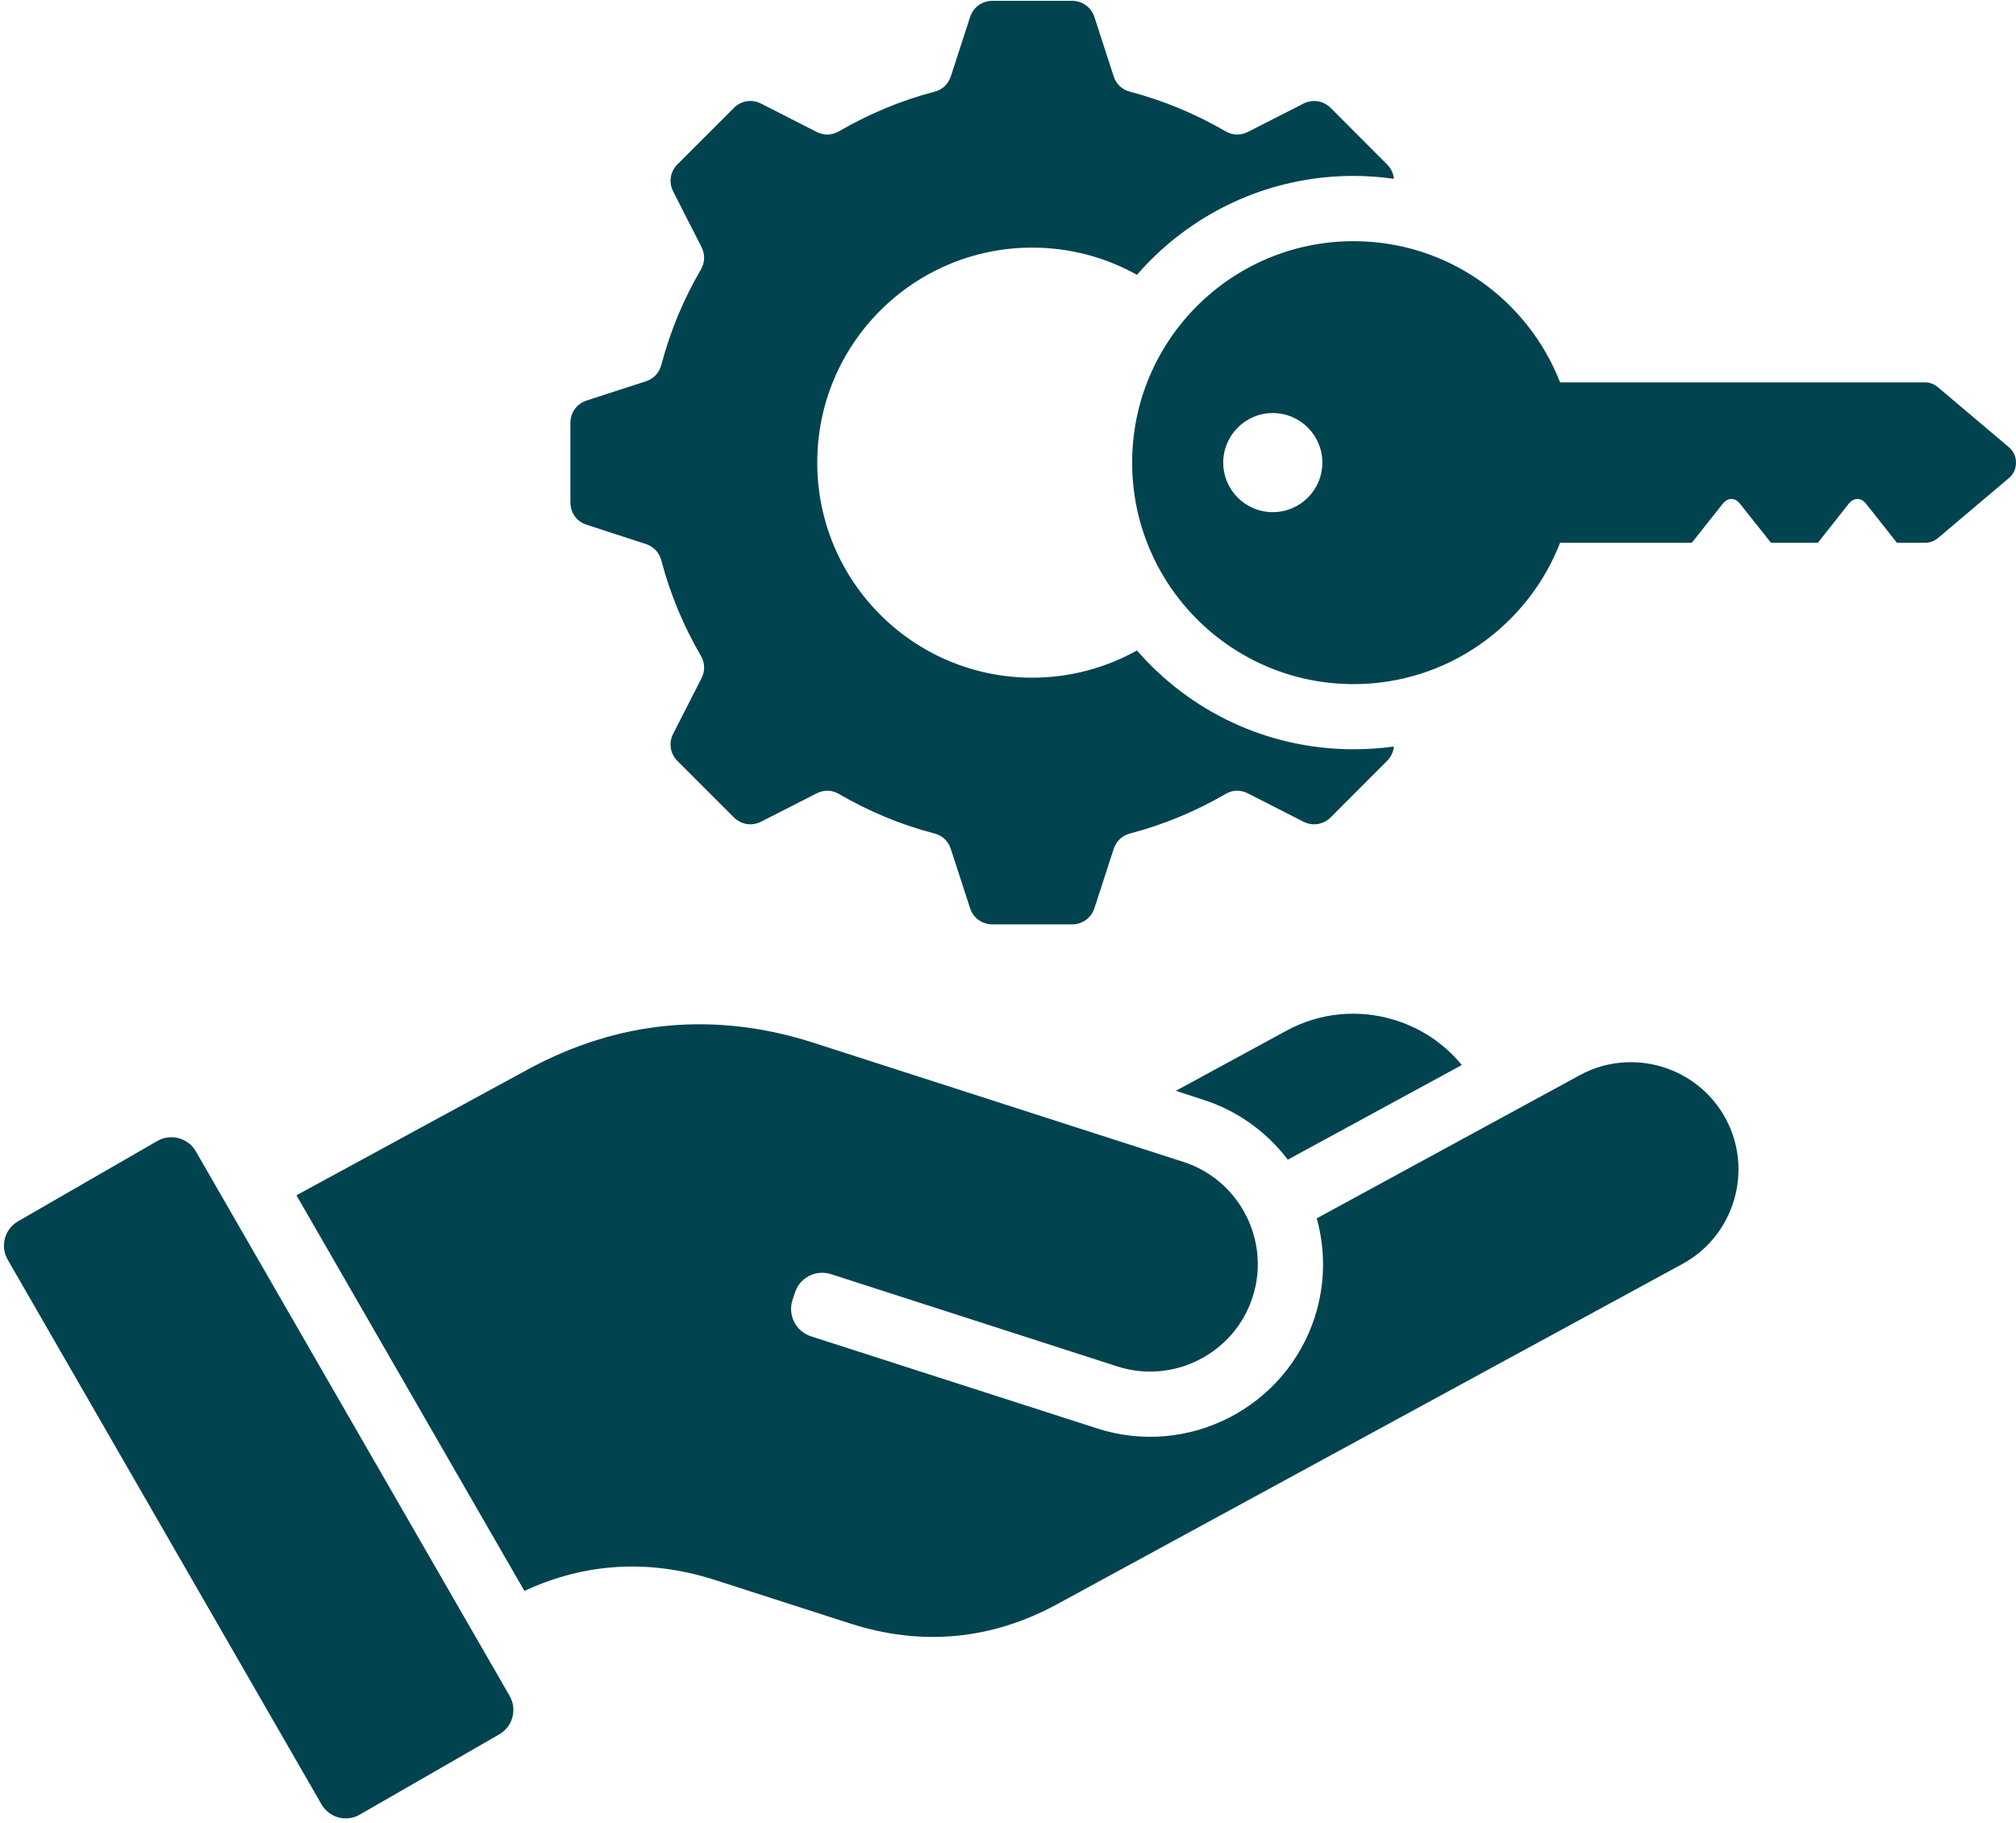 <?xml version="1.0" encoding="UTF-8" standalone="no"?><svg xmlns="http://www.w3.org/2000/svg" xmlns:xlink="http://www.w3.org/1999/xlink" fill="#01434f" height="464" preserveAspectRatio="xMidYMid meet" version="1" viewBox="-1.0 24.7 513.0 463.6" width="513" zoomAndPan="magnify"><g id="change1_1"><path clip-rule="evenodd" d="M353.46,283.96c6.75,1.98,12.9,5.95,17.52,11.59l-44.28,24.09c-5.33-7.03-12.76-12.44-21.49-15.25l-7-2.27 l28.15-15.31C334.98,282.12,344.73,281.38,353.46,283.96z M401,298.14l-66.93,36.43c2.21,7.99,2.21,16.67-0.51,25.14 c-7.43,23.02-32.26,35.77-55.3,28.35l-72.91-23.47c-3.8-1.25-5.92-5.33-4.71-9.16l0.65-1.98c1.22-3.8,5.33-5.9,9.16-4.68 c24.29,7.82,48.59,15.65,72.91,23.5c14.31,4.59,29.79-3.34,34.38-17.66c1.28-3.91,1.59-7.91,1.11-11.76 c-1.3-10.21-8.33-19.3-18.74-22.65c-31.35-10.09-62.7-20.18-94.05-30.3c-25.11-8.08-49.69-5.78-72.85,6.83L74.44,328.7l58,100.69 c15.51-7.2,31.83-8.14,48.5-2.78l34.36,11.06c18.2,5.87,36,4.2,52.75-4.93l159.08-86.57c13.21-7.17,18.14-23.87,10.94-37.08 C430.87,295.87,414.2,290.94,401,298.14z M48.82,317.5c-1.96-3.4-6.35-4.59-9.75-2.64L3.58,335.33c-3.4,1.96-4.59,6.32-2.64,9.72 l79.88,138.67c1.96,3.4,6.32,4.59,9.72,2.61l35.52-20.44c3.4-1.96,4.59-6.35,2.64-9.75L48.82,317.5z M148.29,158.05l15.05,4.9 c1.98,0.65,3.4,2.15,3.94,4.17c2.27,8.62,5.67,16.75,10.06,24.26c1.05,1.81,1.11,3.86,0.17,5.73l-7.2,14.12 c-1.22,2.35-0.77,5.1,1.08,6.94l14.34,14.34c1.87,1.87,4.59,2.3,6.94,1.11l14.12-7.2c1.87-0.96,3.91-0.91,5.73,0.17 c7.51,4.37,15.65,7.8,24.26,10.03c2.04,0.54,3.52,1.96,4.17,3.94l4.9,15.08c0.82,2.49,3.03,4.11,5.67,4.11h20.3 c2.61,0,4.85-1.62,5.67-4.11l4.9-15.08c0.65-1.98,2.13-3.4,4.17-3.94c8.59-2.24,16.75-5.67,24.26-10.03 c1.79-1.08,3.85-1.13,5.73-0.17l14.12,7.2c2.35,1.19,5.07,0.77,6.95-1.11l14.31-14.34c1.05-1.02,1.64-2.32,1.76-3.69 c-3.37,0.48-6.8,0.71-10.26,0.71c-22,0-41.73-9.72-55.11-25.14c-7.91,4.39-16.98,6.92-26.65,6.92c-30.22,0-54.71-24.49-54.71-54.74 c0-30.22,24.49-54.71,54.71-54.71c9.67,0,18.74,2.52,26.65,6.92c13.38-15.42,33.11-25.17,55.11-25.17c3.46,0,6.89,0.25,10.26,0.74 c-0.11-1.36-0.71-2.66-1.76-3.69l-14.31-14.34c-1.87-1.87-4.59-2.3-6.95-1.11l-14.12,7.2c-1.87,0.96-3.94,0.88-5.73-0.17 c-7.51-4.37-15.68-7.79-24.26-10.06c-2.04-0.51-3.52-1.93-4.17-3.91l-4.9-15.08c-0.82-2.49-3.06-4.14-5.67-4.14h-20.3 c-2.64,0-4.85,1.64-5.67,4.14l-4.9,15.08c-0.65,1.98-2.13,3.4-4.17,3.91c-8.62,2.27-16.75,5.7-24.26,10.06 c-1.79,1.05-3.85,1.13-5.73,0.17l-14.12-7.2c-2.35-1.19-5.07-0.77-6.94,1.11l-14.34,14.34c-1.84,1.84-2.3,4.59-1.08,6.92l7.2,14.15 c0.94,1.87,0.88,3.91-0.17,5.73c-4.39,7.51-7.8,15.65-10.06,24.26c-0.54,2.01-1.93,3.51-3.94,4.17l-15.05,4.88 c-2.52,0.82-4.14,3.06-4.14,5.7v20.27C144.15,155.02,145.76,157.26,148.29,158.05z M512,142.23c0,1.59-0.62,2.95-1.84,3.97 l-18,15.22c-0.96,0.82-2.07,1.22-3.34,1.22h-7.11l-7.8-9.86c-1.36-1.73-3.15-1.73-4.54,0l-7.79,9.86h-11.93l-7.82-9.86 c-1.36-1.73-3.15-1.73-4.51,0l-7.82,9.86h-33.51c-8.19,21.03-28.63,35.97-52.55,35.97c-31.12,0-56.35-25.26-56.35-56.38 c0-31.12,25.23-56.35,56.35-56.35c23.92,0,44.36,14.91,52.55,35.94h92.83c1.28,0,2.38,0.43,3.34,1.25l18,15.22 C511.38,139.31,512,140.67,512,142.23z M335.49,142.23c0-6.95-5.64-12.61-12.61-12.61s-12.61,5.67-12.61,12.61 c0,6.97,5.64,12.61,12.61,12.61S335.49,149.21,335.49,142.23z" fill-rule="evenodd"/></g></svg>